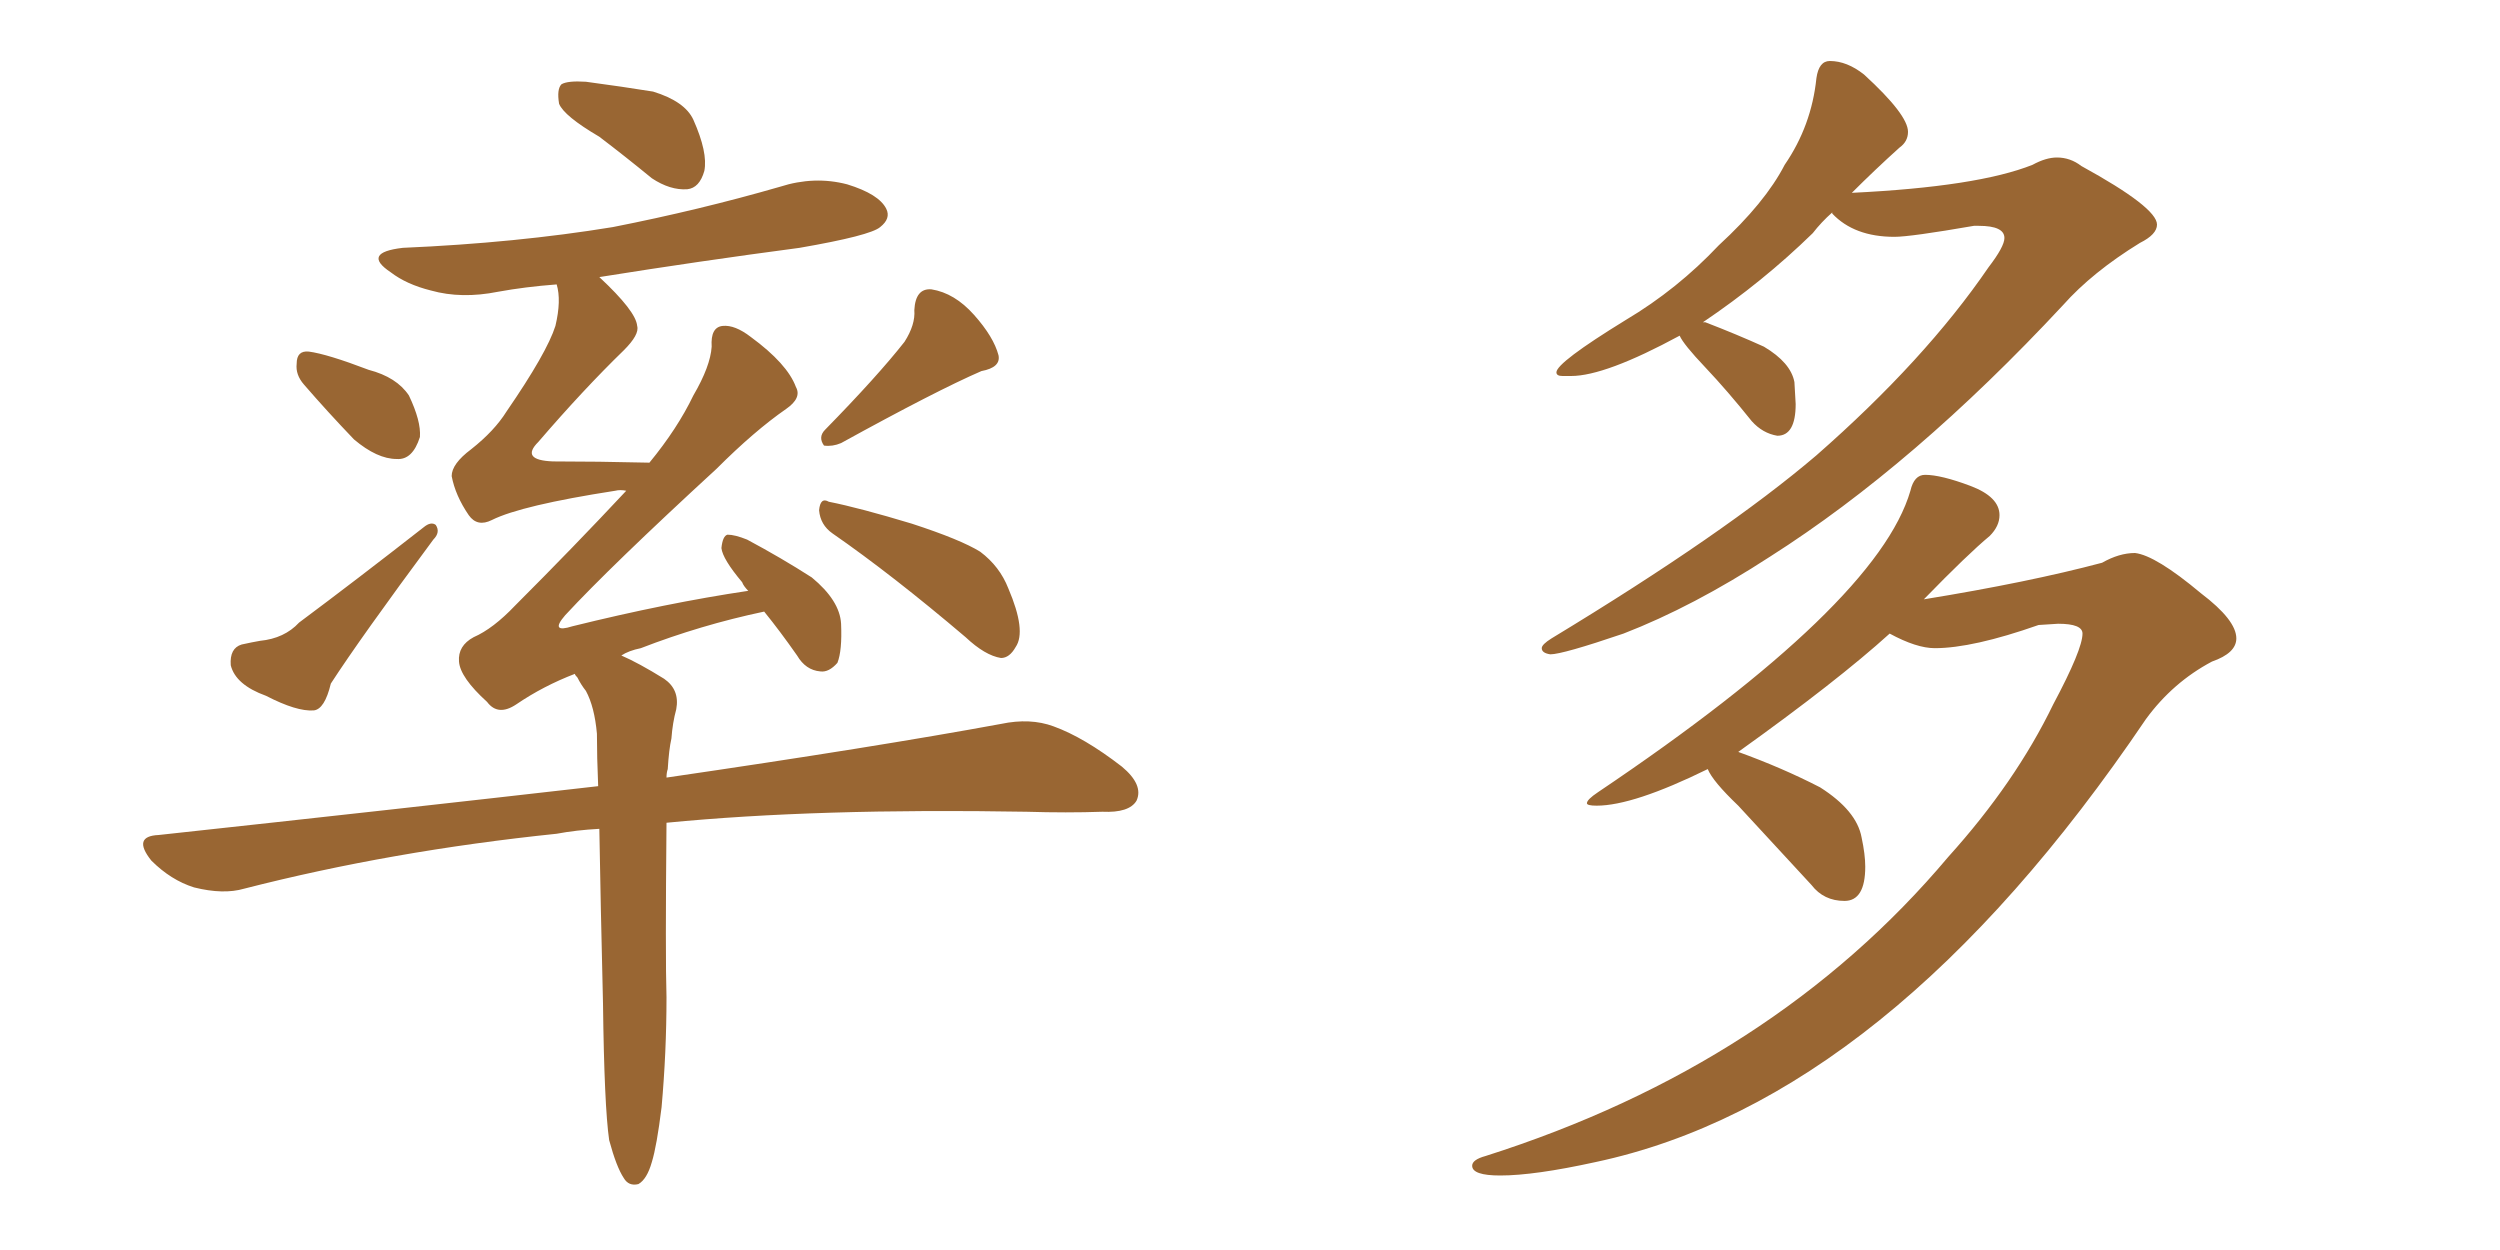 <svg xmlns="http://www.w3.org/2000/svg" xmlns:xlink="http://www.w3.org/1999/xlink" width="300" height="150"><path fill="#996633" padding="10" d="M71.92 16.41L71.92 16.41Q67.68 13.92 67.09 12.45L67.09 12.45Q66.80 10.69 67.38 10.11L67.38 10.11Q68.12 9.67 70.31 9.81L70.31 9.81Q74.71 10.40 78.37 10.99L78.37 10.99Q82.18 12.16 83.20 14.36L83.20 14.36Q84.96 18.31 84.52 20.51L84.52 20.51Q83.94 22.56 82.47 22.71L82.47 22.71Q80.42 22.85 78.22 21.39L78.22 21.39Q75 18.75 71.92 16.41ZM36.47 46.14L36.47 46.14Q35.45 44.97 35.60 43.65L35.60 43.65Q35.60 42.04 37.06 42.19L37.06 42.19Q39.26 42.48 44.24 44.38L44.24 44.38Q47.61 45.26 49.07 47.46L49.07 47.46Q50.54 50.54 50.39 52.44L50.39 52.44Q49.51 55.22 47.61 55.08L47.61 55.08Q45.26 55.08 42.48 52.73L42.48 52.73Q39.26 49.37 36.47 46.14ZM29.00 77.34L29.00 77.34Q30.32 77.05 31.20 76.90L31.20 76.90Q34.13 76.61 35.89 74.71L35.89 74.71Q42.77 69.58 50.83 63.28L50.83 63.28Q51.71 62.55 52.29 62.99L52.29 62.99Q52.88 63.87 52.00 64.75L52.00 64.75Q43.21 76.61 39.70 82.03L39.70 82.03Q38.96 85.11 37.65 85.25L37.65 85.25Q35.60 85.40 31.93 83.50L31.93 83.50Q28.27 82.18 27.69 79.83L27.69 79.83Q27.54 77.78 29.00 77.34ZM108.54 41.02L108.54 41.02Q109.86 38.96 109.72 37.21L109.72 37.21Q109.86 34.57 111.77 34.72L111.77 34.72Q114.55 35.16 116.89 37.79L116.89 37.79Q119.24 40.43 119.82 42.63L119.82 42.63Q120.12 44.09 117.77 44.53L117.77 44.53Q112.35 46.88 100.93 53.17L100.93 53.17Q99.90 53.61 98.88 53.47L98.88 53.47Q98.14 52.44 99.02 51.56L99.02 51.56Q105.32 45.12 108.54 41.02ZM99.90 64.01L99.90 64.01Q98.44 62.99 98.29 61.23L98.29 61.23Q98.44 59.62 99.46 60.21L99.46 60.21Q103.13 60.94 109.42 62.84L109.42 62.84Q115.28 64.75 117.63 66.21L117.63 66.21Q119.97 67.97 121.00 70.61L121.00 70.61Q123.19 75.73 121.88 77.64L121.88 77.64Q121.14 78.96 120.12 78.96L120.12 78.96Q118.21 78.66 115.87 76.46L115.87 76.46Q107.08 68.99 99.90 64.01ZM73.10 136.82L73.10 136.82L73.10 136.82Q72.51 132.71 72.36 120.41L72.36 120.41Q72.07 108.40 71.92 99.46L71.92 99.46Q69.14 99.61 66.80 100.05L66.80 100.05Q47.02 102.10 29.30 106.64L29.30 106.64Q26.81 107.37 23.29 106.49L23.29 106.49Q20.51 105.62 18.16 103.27L18.16 103.27Q15.82 100.34 19.04 100.20L19.04 100.20Q47.46 97.12 71.78 94.34L71.78 94.34Q71.63 90.82 71.63 88.04L71.63 88.04Q71.34 84.81 70.31 82.91L70.31 82.91Q69.73 82.18 69.29 81.30L69.29 81.30Q68.99 81.01 68.99 80.86L68.99 80.86Q65.19 82.32 61.96 84.52L61.96 84.52Q59.77 85.99 58.45 84.23L58.45 84.23Q55.22 81.30 55.08 79.39L55.08 79.39Q54.93 77.49 56.84 76.46L56.84 76.46Q59.18 75.44 61.82 72.66L61.82 72.66Q68.85 65.63 75.15 58.89L75.15 58.89Q74.41 58.74 73.83 58.89L73.83 58.89Q62.55 60.64 59.03 62.40L59.03 62.40Q57.28 63.28 56.25 61.82L56.25 61.82Q54.64 59.47 54.20 57.13L54.20 57.13Q54.20 55.66 56.54 53.91L56.54 53.91Q59.33 51.71 60.79 49.37L60.79 49.37Q65.63 42.33 66.65 39.11L66.65 39.11Q67.38 36.04 66.80 34.13L66.80 34.13Q62.99 34.42 59.77 35.01L59.77 35.01Q55.37 35.89 51.71 34.86L51.71 34.86Q48.78 34.13 46.88 32.67L46.88 32.67Q43.36 30.32 48.34 29.74L48.34 29.74Q61.96 29.15 73.54 27.25L73.54 27.25Q83.94 25.20 93.60 22.41L93.60 22.41Q97.71 21.09 101.66 22.12L101.66 22.12Q105.47 23.29 106.35 25.05L106.35 25.05Q106.93 26.22 105.62 27.25L105.62 27.25Q104.44 28.27 95.95 29.74L95.95 29.74Q83.79 31.35 71.92 33.25L71.92 33.25Q76.32 37.35 76.46 39.11L76.46 39.11Q76.76 40.14 74.85 42.04L74.85 42.04Q70.02 46.73 64.60 53.03L64.60 53.03Q62.40 55.22 66.36 55.37L66.36 55.37Q71.63 55.37 77.93 55.52L77.93 55.52Q81.30 51.42 83.20 47.46L83.20 47.46Q85.25 43.95 85.40 41.60L85.40 41.60Q85.25 39.26 86.72 39.11L86.72 39.11Q88.18 38.96 90.09 40.43L90.09 40.43Q94.48 43.65 95.51 46.44L95.51 46.44Q96.24 47.75 94.34 49.07L94.34 49.07Q90.53 51.71 85.99 56.25L85.99 56.25Q73.24 67.97 67.82 73.83L67.82 73.83Q65.92 76.03 68.70 75.15L68.70 75.15Q79.98 72.36 89.79 70.90L89.79 70.90Q89.21 70.31 89.06 69.87L89.06 69.87Q86.72 67.09 86.57 65.77L86.57 65.77Q86.72 64.31 87.30 64.16L87.30 64.16Q88.18 64.16 89.65 64.75L89.65 64.75Q93.75 66.94 97.41 69.29L97.41 69.29Q100.78 72.07 100.93 74.85L100.93 74.85Q101.07 78.08 100.49 79.54L100.49 79.54Q99.46 80.71 98.44 80.57L98.44 80.57Q96.68 80.42 95.65 78.66L95.65 78.66Q93.60 75.73 91.70 73.39L91.70 73.39Q84.08 75 76.90 77.78L76.90 77.78Q75.44 78.08 74.56 78.66L74.56 78.66Q76.61 79.54 79.69 81.45L79.69 81.45Q81.59 82.76 81.15 85.11L81.15 85.11Q80.71 86.72 80.57 88.62L80.57 88.62Q80.27 89.94 80.13 92.29L80.13 92.29Q79.98 92.72 79.98 93.31L79.98 93.31Q105.03 89.65 120.12 86.87L120.12 86.87Q123.63 86.13 126.42 87.16L126.42 87.16Q130.08 88.48 134.62 91.99L134.62 91.99Q137.26 94.19 136.38 96.09L136.38 96.09Q135.50 97.56 132.28 97.41L132.28 97.41Q128.03 97.56 123.19 97.41L123.19 97.41Q98.00 96.97 79.98 98.73L79.98 98.73Q79.83 114.84 79.98 119.68L79.98 119.68Q79.98 126.27 79.39 132.86L79.39 132.86Q78.81 137.55 78.22 139.45L78.22 139.45Q77.64 141.50 76.61 142.09L76.61 142.09Q75.44 142.38 74.85 141.36L74.85 141.36Q73.97 140.04 73.10 136.82ZM186.04 78.52L186.04 78.52Q185.01 78.37 185.01 77.78L185.01 77.78Q185.01 77.34 186.18 76.61L186.18 76.61Q206.98 64.01 217.97 54.64L217.97 54.64Q231.01 43.21 238.62 32.08L238.62 32.08Q240.53 29.59 240.53 28.56L240.53 28.56Q240.53 27.10 237.45 27.10L237.45 27.10L236.87 27.10Q229.25 28.42 227.34 28.42L227.34 28.42Q222.51 28.42 219.87 25.63L219.87 25.63L219.87 25.49Q218.55 26.66 217.53 27.98L217.53 27.98Q211.52 33.84 204.35 38.67L204.35 38.67L204.64 38.67Q208.45 40.14 211.67 41.60L211.67 41.60Q214.89 43.51 215.33 45.85L215.33 45.85L215.48 48.49Q215.48 52.29 213.28 52.29L213.28 52.29Q211.52 52.00 210.21 50.54L210.21 50.54Q207.28 46.88 204.64 44.09Q202.00 41.31 201.56 40.28L201.56 40.28Q192.63 45.12 188.53 45.12L188.53 45.12L187.50 45.12Q186.77 45.12 186.77 44.68L186.77 44.68Q186.77 43.51 195.12 38.38L195.12 38.38Q201.27 34.72 206.25 29.44L206.25 29.44Q211.82 24.32 214.16 19.78L214.16 19.78Q217.38 15.09 217.97 9.38L217.97 9.38Q218.26 7.32 219.58 7.32L219.58 7.32Q221.63 7.32 223.68 8.94L223.68 8.94Q228.96 13.77 228.96 15.82L228.96 15.82Q228.96 16.99 227.93 17.72L227.93 17.72Q225 20.36 222.22 23.14L222.22 23.14Q237.30 22.41 243.90 19.78L243.90 19.78Q245.51 18.90 246.83 18.90L246.83 18.90Q248.44 18.90 249.76 19.92L249.76 19.92Q258.84 24.90 258.84 26.95L258.84 26.95Q258.84 28.13 256.79 29.15L256.79 29.15Q251.07 32.67 247.56 36.62L247.56 36.62Q229.69 55.81 212.40 66.80L212.40 66.80Q203.17 72.80 194.82 76.03L194.82 76.03Q187.50 78.52 186.04 78.52ZM180.03 141.06L180.03 141.06Q176.66 141.06 176.66 139.89L176.66 139.89Q176.66 139.16 178.27 138.72L178.27 138.72Q212.84 127.73 233.79 102.83L233.79 102.83Q241.85 93.90 246.39 84.52L246.39 84.52Q249.90 77.93 249.90 76.03L249.90 76.03Q249.90 74.85 246.97 74.85L246.97 74.85L244.63 75Q236.72 77.78 232.18 77.78L232.18 77.78Q229.98 77.78 226.76 76.03L226.76 76.03Q220.46 81.74 208.59 90.23L208.59 90.23Q213.87 92.14 218.41 94.48L218.41 94.48Q222.80 97.27 223.39 100.49L223.39 100.49Q223.83 102.54 223.83 104.00L223.83 104.00Q223.83 108.11 221.34 108.11L221.34 108.11Q218.85 108.11 217.38 106.20L217.38 106.20L208.59 96.68Q205.52 93.75 204.93 92.29L204.93 92.29Q196.00 96.68 191.60 96.68L191.60 96.68Q190.43 96.68 190.43 96.39L190.43 96.39Q190.43 95.95 191.75 95.07L191.75 95.07Q225.29 72.51 229.25 58.89L229.25 58.89Q229.69 56.98 231.01 56.98L231.01 56.98Q232.91 56.98 236.43 58.30Q239.94 59.62 239.94 61.82L239.94 61.82Q239.94 63.13 238.77 64.31L238.77 64.31Q236.13 66.50 230.86 71.92L230.86 71.92Q243.46 69.87 252.25 67.53L252.25 67.53Q254.30 66.36 256.20 66.36L256.20 66.36Q258.69 66.65 264.11 71.19L264.11 71.19Q268.36 74.41 268.36 76.61L268.36 76.61Q268.36 78.37 265.43 79.39L265.43 79.39Q260.74 81.88 257.52 86.28L257.52 86.28Q226.61 131.98 191.46 139.45L191.46 139.45Q184.13 141.06 180.03 141.06Z"/></svg>